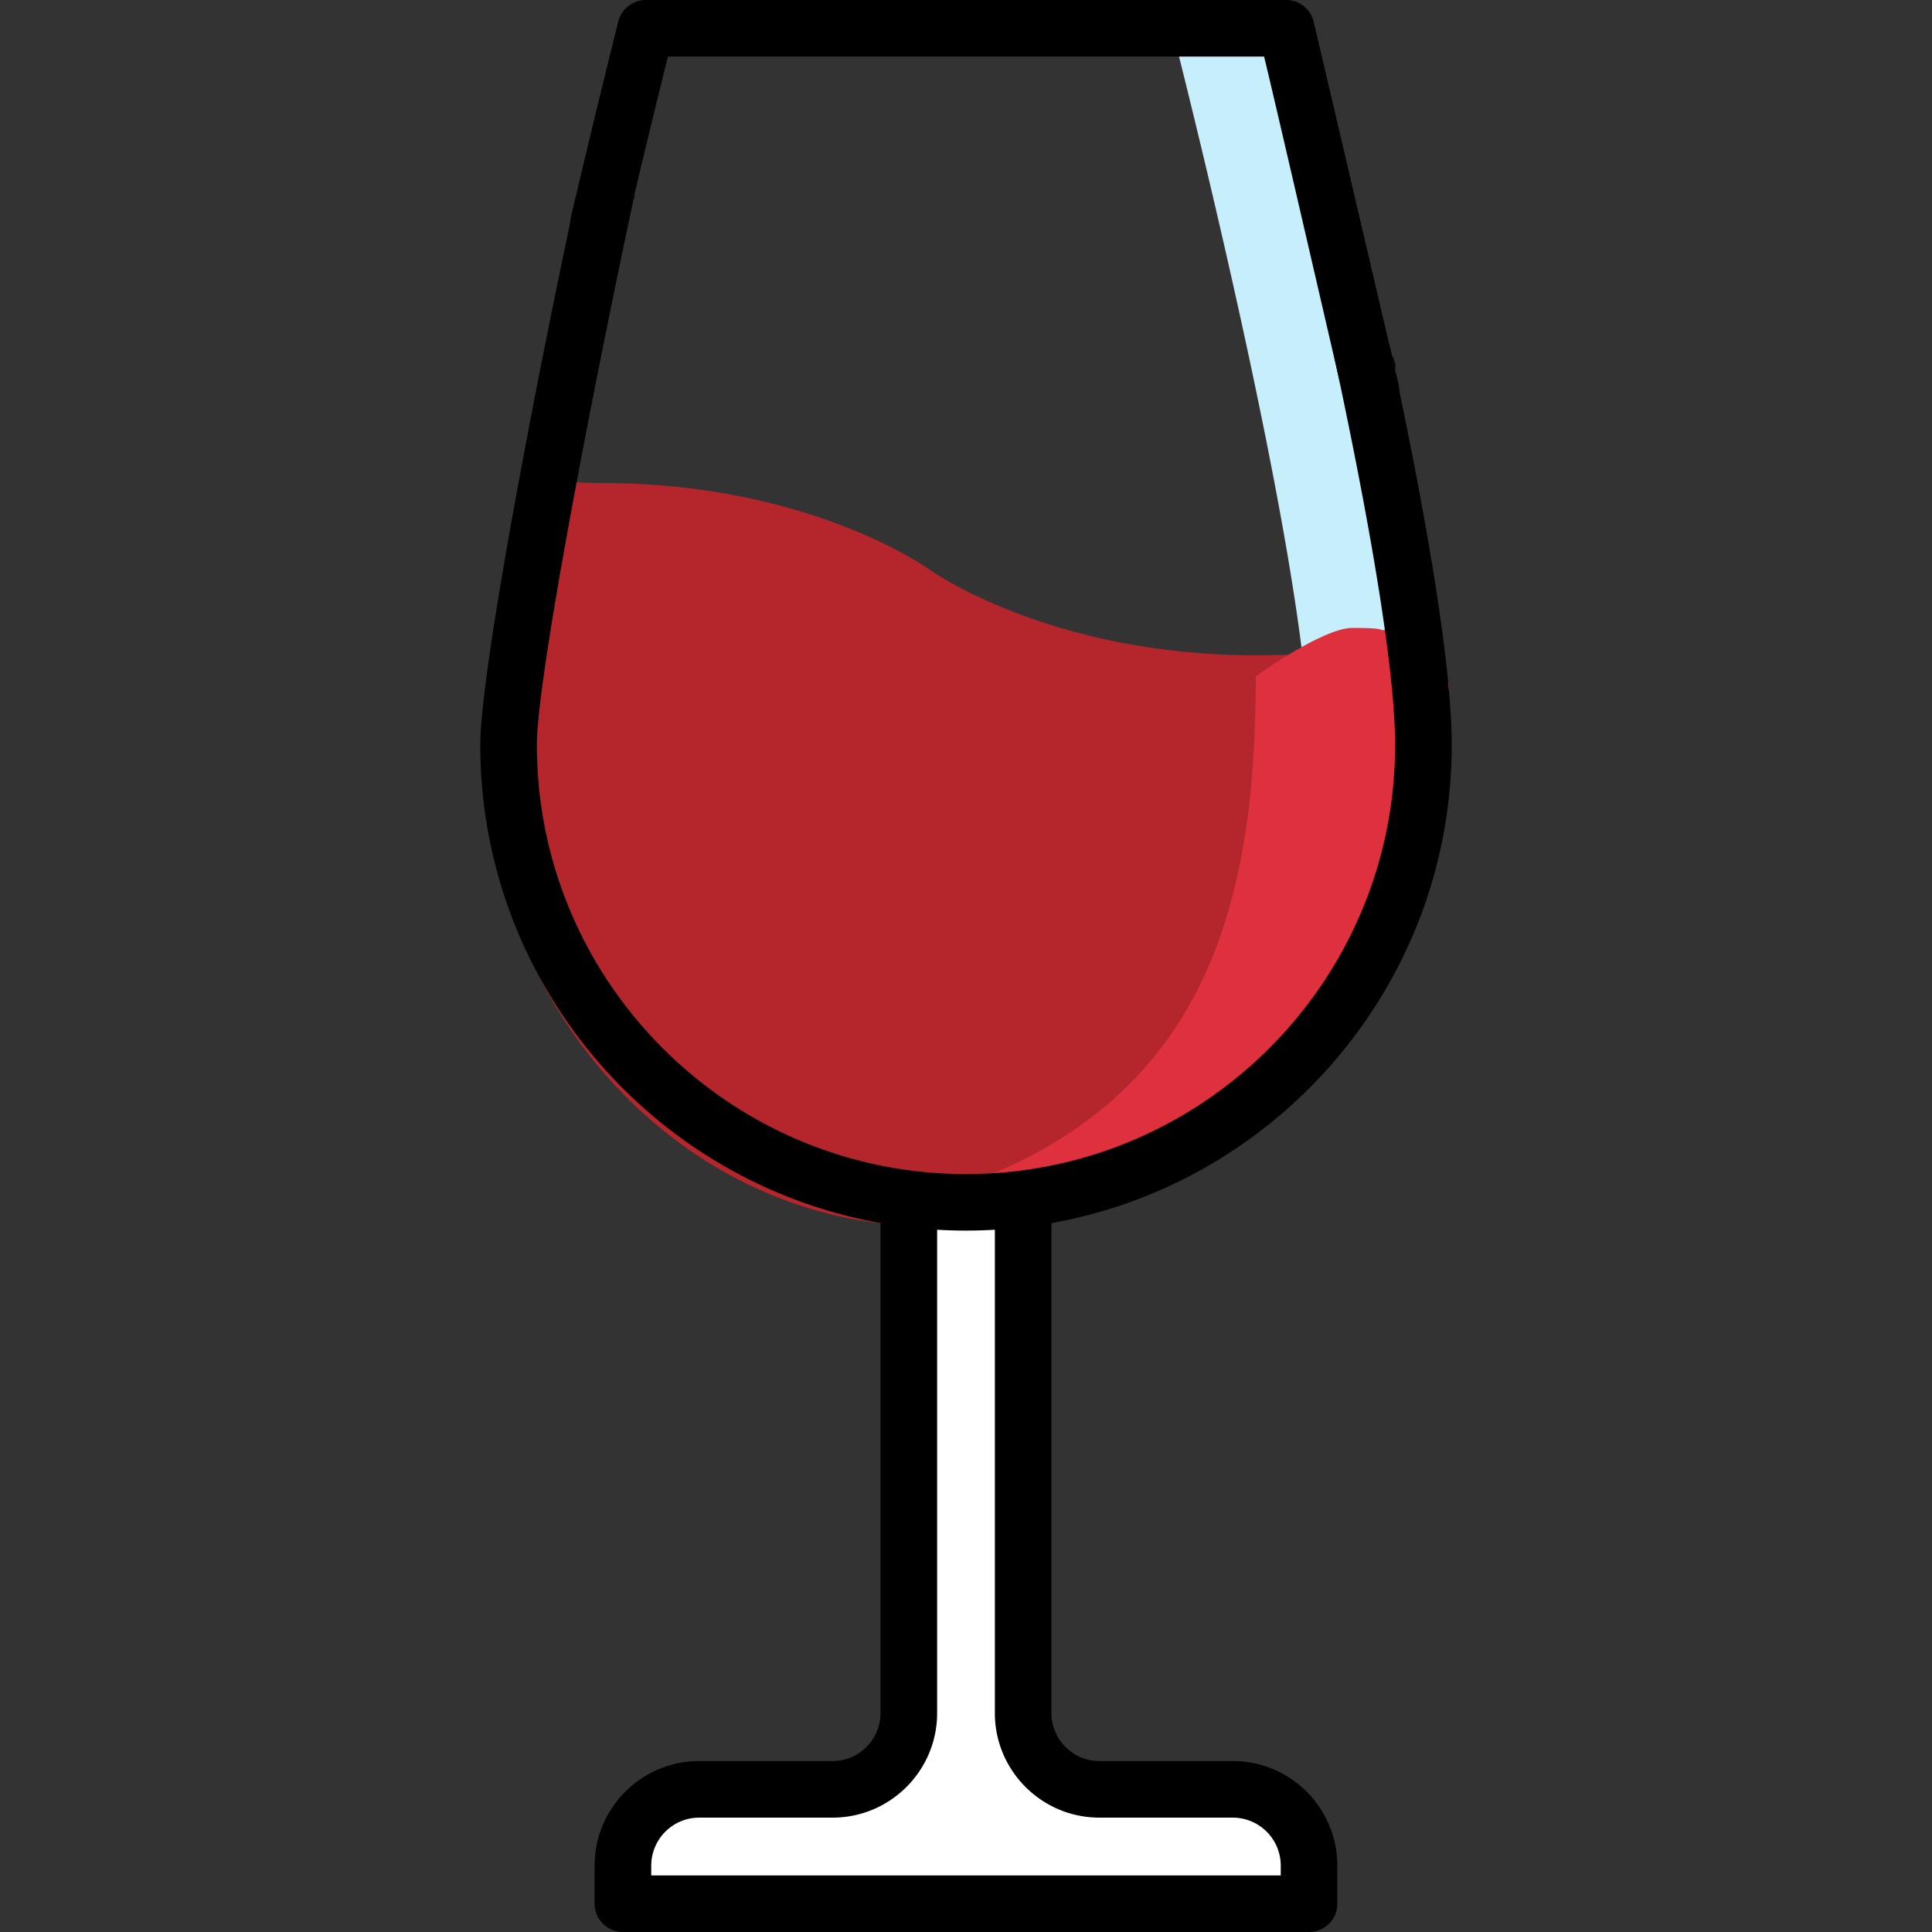 <svg fill="none" xmlns="http://www.w3.org/2000/svg" viewBox="0 0 35 35">
  <rect x="0" y="0" width="35" height="35" fill="#333333" stroke="none"/>
  <g clip-path="url(#a)">
    <path d="M18.536 31.035v-9.323h-2.072v9.323c0 .762-.618 1.38-1.381 1.38h-2.417c-.763 0-1.381.619-1.381 1.382v.69h12.43v-.69c0-.763-.619-1.381-1.381-1.381h-2.417a1.381 1.381 0 0 1-1.381-1.381Z" fill="#fff"/>
    <path d="M22.334 32.416H20.4c.763 0 1.381.618 1.381 1.38v.691h1.934v-.69c0-.763-.619-1.381-1.381-1.381Z" fill="#fff"/>
    <path d="M23.3.513H21.23s2.486 9.667 2.486 12.982a8.288 8.288 0 0 1-7.25 8.222 8.287 8.287 0 0 0 9.322-8.222C25.786 10.18 23.3.513 23.3.513Z" fill="#C7EEFB"/>
    <path d="M16.827 10.31s-2.154-1.56-5.923-1.56c-.537 0-.722-.052-1.279 0-.304 1.9-.875 3.634-.875 4.682 0 4.841 3.623 8.78 8.077 8.78s8.077-3.939 8.077-8.78c0-.457-.038-1.028-.106-1.684-.69.077-1.383.123-2.048.123-3.77 0-5.923-1.56-5.923-1.56Z" fill="#B4252C"/>
    <path d="M25.375 11.375c-.646.09 0 0-.875 0-.539 0-1.75.875-1.75.875-.003 4.34-.95 8.444-7 9.69.905.521 2.457-.065 3.5-.065 3.5-.875 7-3.736 7-9.403 0-.535-.811-.329-.875-1.097Z" fill="#DF303E"/>
    <path d="M22.334 31.903h-2.417a.87.87 0 0 1-.869-.868v-3.357c0-.283-.23-1.506-.512-1.506-.284 0-.513 1.223-.513 1.506v3.357c0 1.044.85 1.893 1.894 1.893h2.417a.87.87 0 0 1 .868.869v.178H11.798v-.178a.87.87 0 0 1 .868-.869h2.417c1.044 0 1.894-.85 1.894-1.893v-8.757a8.893 8.893 0 0 0 1.046 0v5.4c0 .283.23-1.506.513-1.506.283 0 .512 1.79.512 1.506v-5.52c4.117-.734 7.251-4.34 7.251-8.663 0-1.322-.372-3.732-1.107-7.163a.513.513 0 1 0-1.003.215c.71 3.313 1.085 5.716 1.085 6.948 0 4.286-3.488 7.774-7.774 7.774-4.287 0-7.774-3.488-7.774-7.774 0-1.232 1.04-6.559 1.749-9.872.059-.277.052.186-.225.127-.277-.06-.774-.404-.833-.127-.735 3.431-1.716 8.55-1.716 9.872 0 4.324 3.134 7.929 7.25 8.662v8.878a.87.87 0 0 1-.868.868h-2.417c-1.044 0-1.894.85-1.894 1.894v.69c0 .283.23.513.513.513h12.43c.283 0 .512-.23.512-.513v-.69c0-1.044-.849-1.894-1.893-1.894Z" fill="#000"/>
    <path d="M10.723 4.565a.513.513 0 0 0 .615-.383c.309-1.324.612-2.554.762-3.157h10.8c.15.603 1.069 4.594 1.377 5.918.055.237.49-.693.723-.693.84.421-.527 1.685 0 1.25.276-.064.396-.28.332-.557-.435-1.865-1.53-6.54-1.535-6.556A.512.512 0 0 0 23.3 0H11.7c-.235 0-.44.16-.498.387-.004.017-.428 1.697-.862 3.562a.513.513 0 0 0 .383.616Z" fill="#000"/>
  </g>
  <defs>
    <clipPath id="a">
      <path fill="#fff" d="M0 0h35v35H0z"/>
    </clipPath>
  </defs>
</svg>